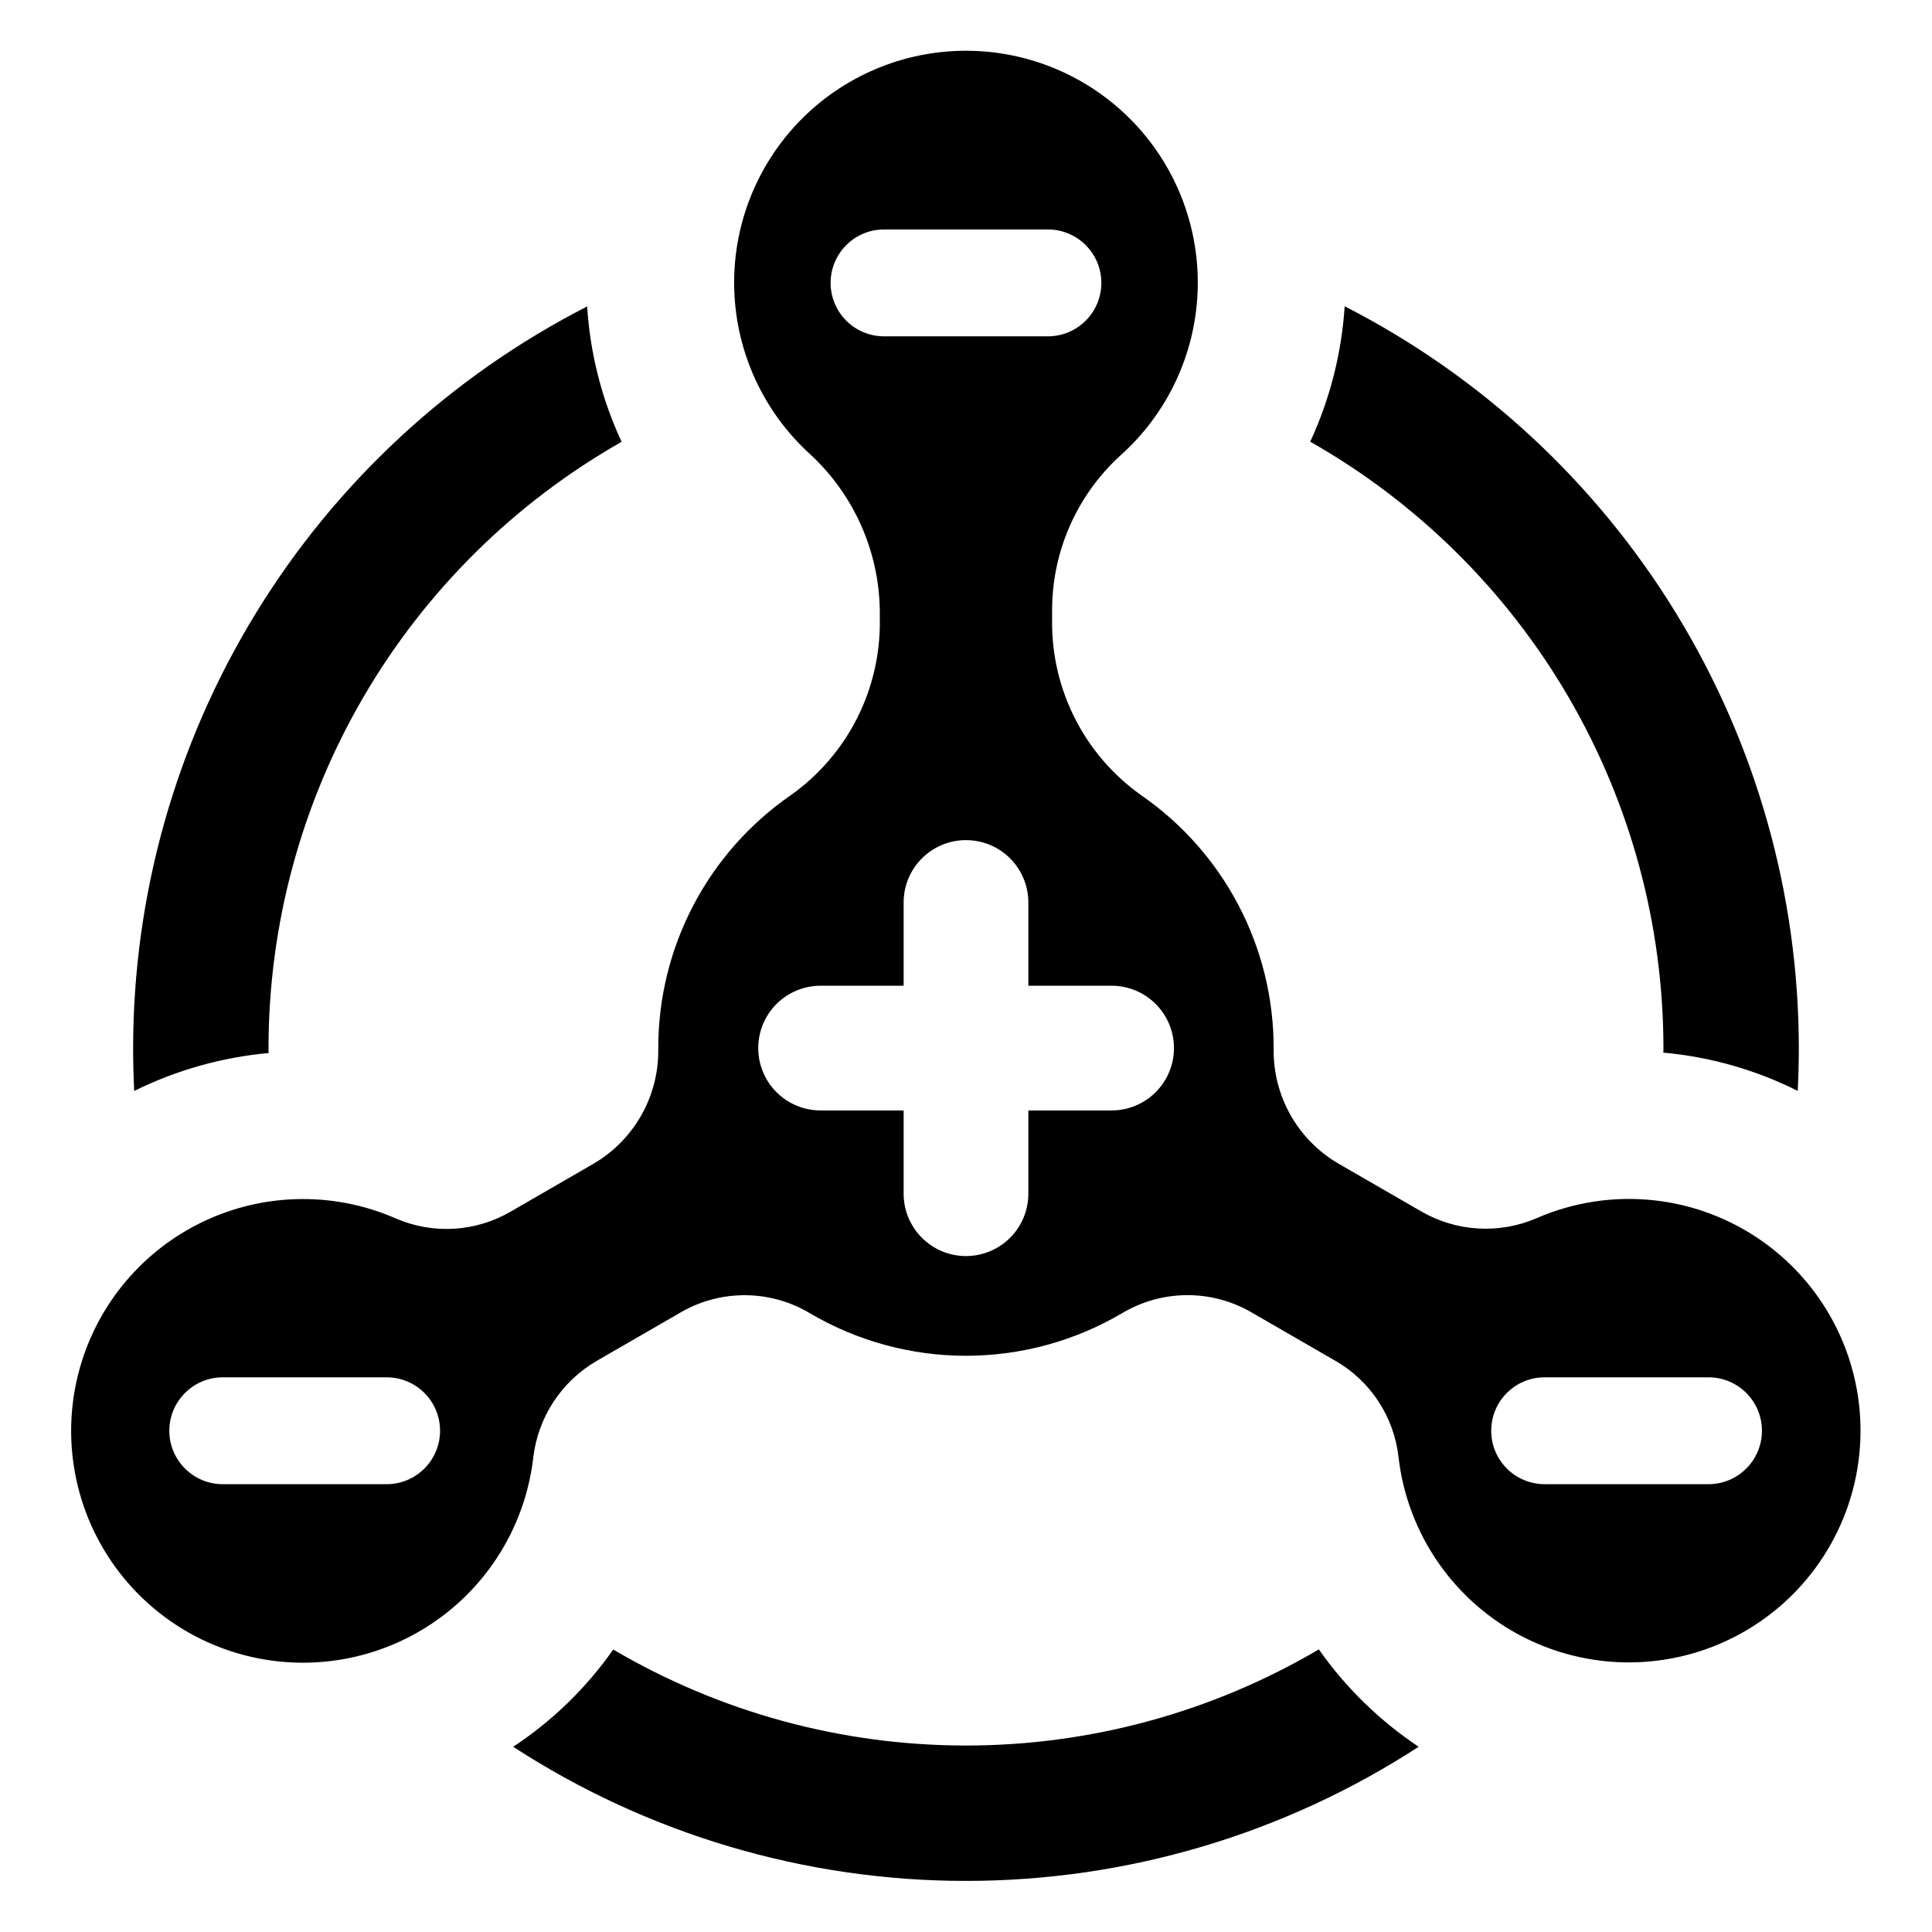 <?xml version="1.0" encoding="UTF-8"?>
<!-- Uploaded to: SVG Repo, www.svgrepo.com, Generator: SVG Repo Mixer Tools -->
<svg fill="#000000" width="800px" height="800px" version="1.1" viewBox="144 144 512 512" xmlns="http://www.w3.org/2000/svg">
 <g>
  <path d="m215.19 423.06c-0.031-0.426-0.031-0.879-0.031-1.305 0.012-32.66 8.68-64.734 25.117-92.957 16.438-28.219 40.059-51.582 68.457-67.711-5.254-11.285-8.352-23.453-9.133-35.875-36.203 18.512-66.59 46.656-87.82 81.336s-32.477 74.547-32.5 115.21c0 3.816 0.098 7.598 0.293 11.352v-0.004c11.152-5.512 23.227-8.918 35.617-10.043z"/>
  <path d="m493.5 581.11c-28.336 16.672-60.613 25.469-93.488 25.473-32.879 0.008-65.156-8.777-93.5-25.438-7.137 10.18-16.133 18.922-26.516 25.766 35.715 23.203 77.391 35.551 119.98 35.551 42.59 0 84.266-12.348 119.98-35.551-10.336-6.894-19.305-15.641-26.453-25.801z"/>
  <path d="m584.83 421.75c0 0.391 0 0.816-0.031 1.207 12.402 1.117 24.484 4.555 35.613 10.141 0.195-3.75 0.293-7.535 0.293-11.352l0.004 0.004c-0.035-40.668-11.289-80.539-32.523-115.22-21.234-34.684-51.625-62.836-87.832-81.359-0.805 12.422-3.902 24.586-9.133 35.879 28.406 16.133 52.031 39.5 68.477 67.727 16.441 28.227 25.113 60.305 25.133 92.973z"/>
  <path d="m611.18 473.05c-17.512-12.434-40.254-14.797-59.949-6.223-9.887 4.273-21.215 3.621-30.543-1.766l-22.145-12.781h0.004c-5.262-3.102-9.605-7.543-12.594-12.871-2.988-5.324-4.516-11.348-4.422-17.453v-0.199c0.016-26.801-13.156-51.895-35.227-67.098-14.926-10.641-23.695-27.914-23.484-46.242v-2.082c-0.176-15.785 6.379-30.902 18.023-41.559 12.461-11.094 19.875-26.781 20.535-43.449 0.66-16.672-5.484-32.895-17.027-44.941-11.543-12.047-27.488-18.883-44.172-18.934s-32.672 6.684-44.289 18.66c-11.613 11.977-17.863 28.16-17.301 44.836 0.559 16.672 7.875 32.402 20.266 43.574 11.871 11.055 18.52 26.605 18.305 42.824v1.07c0.211 18.328-8.559 35.602-23.484 46.242-22.07 15.203-35.242 40.297-35.227 67.098v0.199c0.094 6.117-1.434 12.148-4.426 17.484-2.992 5.332-7.344 9.781-12.609 12.891l-22.074 12.754c-9.262 5.402-20.535 6.086-30.379 1.844-15.891-6.965-33.984-6.887-49.812 0.211-15.828 7.102-27.922 20.562-33.285 37.062-5.363 16.496-3.504 34.496 5.125 49.547 8.629 15.051 23.215 25.754 40.164 29.465 16.945 3.711 34.672 0.082 48.801-9.988 14.129-10.07 23.34-25.645 25.359-42.875 1.23-10.738 7.465-20.262 16.809-25.691l22.602-13.055v-0.004c5.219-2.941 11.121-4.445 17.109-4.352 5.988 0.09 11.848 1.773 16.969 4.875 12.496 7.316 26.719 11.172 41.199 11.172 14.48-0.004 28.699-3.863 41.195-11.184 5.125-3.102 10.984-4.789 16.977-4.883 5.988-0.094 11.898 1.41 17.117 4.352l22.531 13.008h0.004c9.305 5.32 15.531 14.738 16.781 25.387 2.316 20.691 14.961 38.801 33.586 48.105s40.699 8.543 58.637-2.031c17.938-10.57 29.297-29.512 30.176-50.316 0.879-20.801-8.84-40.633-25.824-52.684zm-364.72 64.27-43.426 0.004c-7.82 0-14.16-6.34-14.16-14.16 0-7.82 6.34-14.16 14.16-14.16h43.426c7.82 0 14.16 6.34 14.16 14.16 0 7.82-6.34 14.16-14.16 14.16zm117.66-318.35c0-3.754 1.492-7.356 4.148-10.012 2.652-2.656 6.254-4.148 10.012-4.148h43.426c7.82 0 14.16 6.34 14.16 14.16s-6.34 14.16-14.16 14.16h-43.426c-3.758 0-7.359-1.492-10.012-4.144-2.656-2.656-4.148-6.258-4.148-10.016zm74.438 219.31h-22.035v22.035c0.008 4.391-1.73 8.598-4.832 11.703-3.098 3.106-7.305 4.852-11.691 4.852-4.391 0-8.598-1.746-11.695-4.852-3.102-3.106-4.84-7.312-4.832-11.703v-22.035h-22.035c-5.898-0.008-11.344-3.16-14.293-8.27-2.945-5.109-2.945-11.402 0-16.512 2.949-5.109 8.395-8.262 14.293-8.27h22.035v-22.035c-0.008-4.387 1.73-8.598 4.832-11.703 3.098-3.106 7.305-4.848 11.695-4.848 4.387 0 8.594 1.742 11.691 4.848 3.102 3.106 4.84 7.316 4.832 11.703v22.035h22.035c4.387-0.008 8.598 1.73 11.703 4.832 3.106 3.098 4.852 7.309 4.852 11.695 0 4.387-1.746 8.594-4.852 11.695-3.106 3.098-7.316 4.836-11.703 4.828zm158.21 99.039-43.426 0.004c-7.82 0-14.156-6.34-14.156-14.16 0-7.82 6.336-14.16 14.156-14.16h43.43c7.82 0 14.16 6.34 14.16 14.16 0 7.82-6.34 14.16-14.16 14.16z"/>
 </g>
</svg>